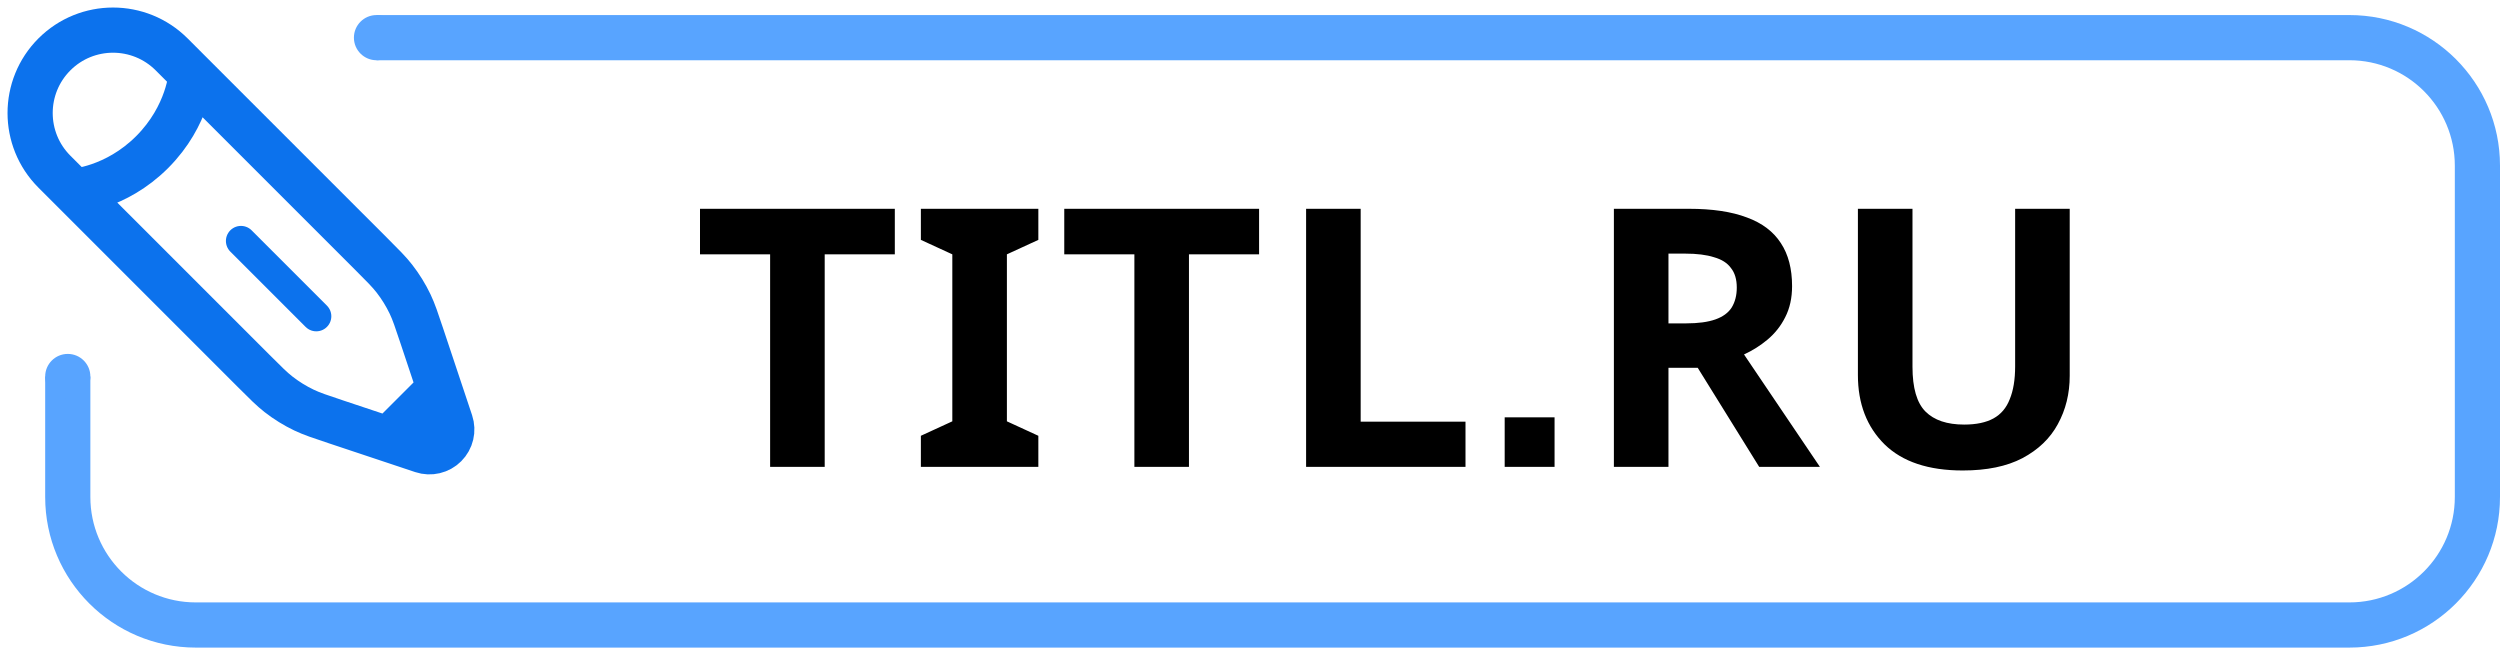 <svg width="166" height="43" viewBox="0 0 166 43" fill="none" xmlns="http://www.w3.org/2000/svg">
<g clip-path="url(#clip0_9_109)">
<path d="M12.696 4.91L11.398 3.612C9.248 1.463 5.762 1.463 3.612 3.612C1.463 5.762 1.463 9.248 3.612 11.398L4.91 12.696M12.696 4.91C12.696 4.91 12.534 7.668 10.101 10.101C7.668 12.534 4.91 12.696 4.91 12.696M12.696 4.91L24.626 16.84C25.434 17.648 25.838 18.052 26.185 18.497C26.595 19.023 26.946 19.591 27.233 20.193C27.476 20.703 27.657 21.245 28.018 22.329L29.175 25.8M4.91 12.696L16.84 24.626C17.648 25.434 18.052 25.838 18.497 26.185C19.023 26.595 19.591 26.946 20.193 27.233C20.703 27.476 21.245 27.657 22.329 28.018L25.8 29.175M29.175 25.8L29.924 28.046C30.102 28.579 29.963 29.167 29.565 29.565C29.168 29.963 28.579 30.102 28.046 29.924L25.8 29.175M29.175 25.8L25.8 29.175" stroke="#0C72ED" stroke-width="3"/>
<path d="M54.76 31H51.136V16.888H46.48V13.864H59.416V16.888H54.76V31ZM68.946 31H61.146V28.936L63.234 27.976V16.888L61.146 15.928V13.864H68.946V15.928L66.858 16.888V27.976L68.946 28.936V31ZM78.947 31H75.323V16.888H70.667V13.864H83.603V16.888H78.947V31ZM86.725 31V13.864H90.349V28H97.309V31H86.725ZM99.911 31V27.712H103.223V31H99.911ZM112.154 13.864C113.706 13.864 114.986 14.056 115.994 14.44C117.002 14.808 117.754 15.376 118.25 16.144C118.746 16.896 118.994 17.848 118.994 19C118.994 19.784 118.842 20.472 118.538 21.064C118.25 21.64 117.858 22.136 117.362 22.552C116.882 22.952 116.362 23.28 115.802 23.536L120.842 31H116.81L112.73 24.424H110.786V31H107.162V13.864H112.154ZM111.89 16.84H110.786V21.472H111.962C112.762 21.472 113.41 21.384 113.906 21.208C114.402 21.032 114.762 20.768 114.986 20.416C115.21 20.048 115.322 19.608 115.322 19.096C115.322 18.552 115.194 18.12 114.938 17.8C114.698 17.464 114.322 17.224 113.81 17.08C113.314 16.92 112.674 16.84 111.89 16.84ZM137.429 24.952C137.429 26.136 137.165 27.208 136.637 28.168C136.125 29.112 135.341 29.864 134.285 30.424C133.245 30.968 131.925 31.24 130.325 31.24C128.053 31.24 126.325 30.664 125.141 29.512C123.957 28.344 123.365 26.808 123.365 24.904V13.864H126.989V24.352C126.989 25.76 127.277 26.752 127.853 27.328C128.429 27.904 129.285 28.192 130.421 28.192C131.221 28.192 131.869 28.056 132.365 27.784C132.861 27.512 133.221 27.088 133.445 26.512C133.685 25.936 133.805 25.208 133.805 24.328V13.864H137.429V24.952Z" fill="black"/>
<path d="M16 16L21 21" stroke="#0C72ED" stroke-width="2" stroke-linecap="round"/>
<path fill-rule="evenodd" clip-rule="evenodd" d="M3 25V33C3 38.523 7.477 43 13 43H156C161.523 43 166 38.523 166 33V11C166 5.477 161.523 1 156 1H25V4H156C159.866 4 163 7.134 163 11V33C163 36.866 159.866 40 156 40H13C9.134 40 6 36.866 6 33V25H3Z" fill="#58A4FF"/>
<circle cx="4.5" cy="25" r="1.5" fill="#58A4FF"/>
<circle cx="25" cy="2.5" r="1.5" fill="#58A4FF"/>
</g>
<defs>
<clipPath id="clip0_9_109">
<rect width="166" height="43" fill="white"/>
</clipPath>
</defs>
</svg>
